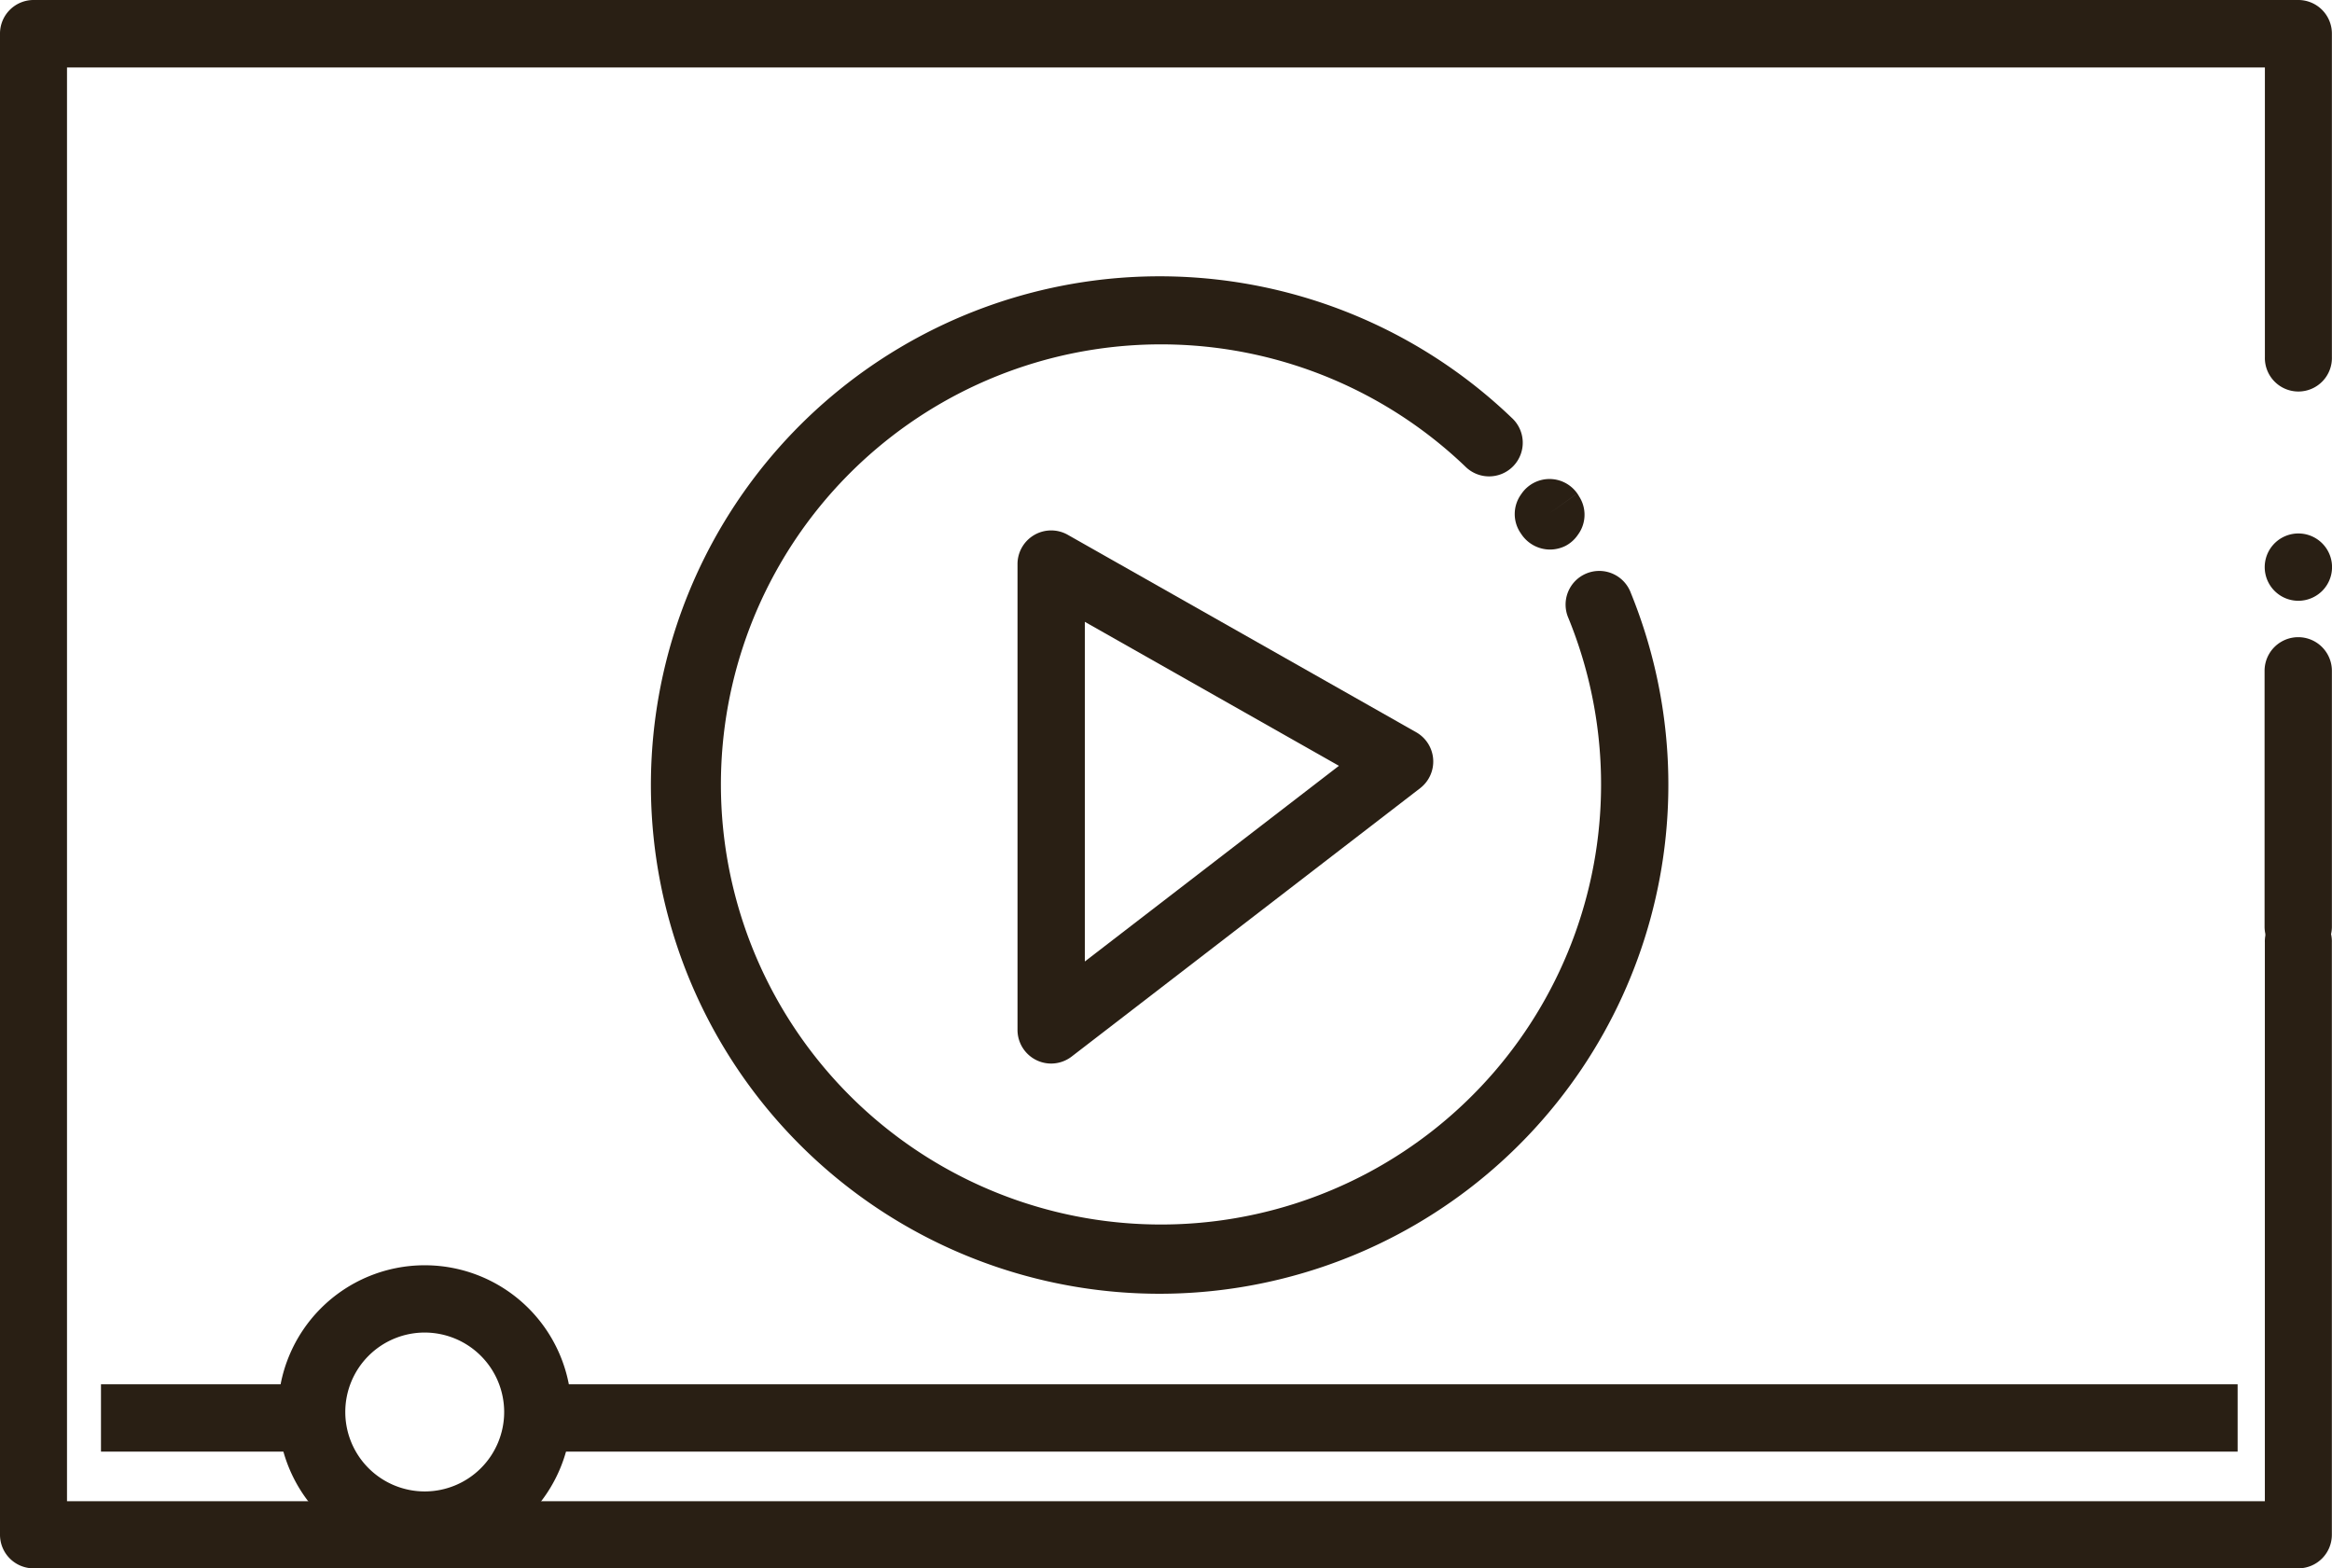 <svg xmlns="http://www.w3.org/2000/svg" width="66.37" height="44.637" viewBox="0 0 66.37 44.637">
  <g id="グループ_149" data-name="グループ 149" transform="translate(0 3)">
    <g id="グループ_140" data-name="グループ 140" transform="translate(64.451 15.135)">
      <path id="パス_51" data-name="パス 51" d="M786.372,3791.927a.958.958,0,0,1-.958-.958v-7.28a.958.958,0,1,1,1.916,0v7.28A.958.958,0,0,1,786.372,3791.927Z" transform="translate(-785.414 -3782.731)" fill="#291f14"/>
    </g>
    <g id="グループ_141" data-name="グループ 141" transform="translate(64.456 12.183)">
      <path id="パス_52" data-name="パス 52" d="M786.4,3768.617a.958.958,0,1,1,.678-.281A.966.966,0,0,1,786.4,3768.617Z" transform="translate(-785.443 -3766.701)" fill="#291f14"/>
    </g>
    <g id="グループ_142" data-name="グループ 142" transform="translate(0 -3)">
      <path id="パス_53" data-name="パス 53" d="M499.12,3745.164H434.661a.956.956,0,0,1-.954-.958v-42.721a.956.956,0,0,1,.954-.958H499.12a.956.956,0,0,1,.954.958v9.2a.954.954,0,1,1-1.907,0v-8.237H435.614v40.805h62.552v-15.9a.954.954,0,1,1,1.907,0v16.859A.956.956,0,0,1,499.12,3745.164Z" transform="translate(-433.707 -3700.527)" fill="#291f14"/>
    </g>
    <g id="グループ_143" data-name="グループ 143" transform="translate(18.524 4.863)">
      <path id="パス_54" data-name="パス 54" d="M549.609,3755.9a14.479,14.479,0,1,1,10.021-24.931.958.958,0,1,1-1.326,1.382,12.525,12.525,0,1,0,2.942,4.323.958.958,0,1,1,1.773-.724,14.487,14.487,0,0,1-13.41,19.95Z" transform="translate(-535.13 -3726.941)" fill="#291f14"/>
    </g>
    <g id="グループ_144" data-name="グループ 144" transform="translate(43.11 10.635)">
      <path id="パス_55" data-name="パス 55" d="M669.959,3760.3a.985.985,0,0,1-.82-.453.958.958,0,0,1,.008-1.126.965.965,0,0,1,1.648.071.957.957,0,0,1-.036,1.086.967.967,0,0,1-.357.319A1,1,0,0,1,669.959,3760.3Zm.739-1.567-.779.557.78-.556Z" transform="translate(-668.96 -3758.294)" fill="#291f14"/>
    </g>
    <g id="グループ_145" data-name="グループ 145" transform="translate(28.959 12.097)">
      <path id="パス_56" data-name="パス 56" d="M592.829,3781.408a.958.958,0,0,1-.958-.958v-13.258a.958.958,0,0,1,1.43-.833l9.917,5.62a.958.958,0,0,1,.112,1.592l-9.917,7.637A.96.96,0,0,1,592.829,3781.408Zm.958-12.572v9.667l7.232-5.569Z" transform="translate(-591.871 -3766.235)" fill="#291f14"/>
    </g>
    <g id="グループ_146" data-name="グループ 146" transform="translate(14.641 36.399)">
      <rect id="長方形_23" data-name="長方形 23" width="49.043" height="1.916" fill="#291f14"/>
    </g>
    <g id="グループ_147" data-name="グループ 147" transform="translate(2.874 36.399)">
      <rect id="長方形_24" data-name="長方形 24" width="5.939" height="1.916" transform="translate(0)" fill="#291f14"/>
    </g>
    <g id="グループ_148" data-name="グループ 148" transform="translate(7.911 33.01)">
      <path id="パス_57" data-name="パス 57" d="M480.852,3888.179a4.177,4.177,0,1,1,4.177-4.177A4.182,4.182,0,0,1,480.852,3888.179Zm0-6.439a2.261,2.261,0,1,0,2.261,2.261A2.264,2.264,0,0,0,480.852,3881.74Z" transform="translate(-476.675 -3879.824)" fill="#291f14"/>
    </g>
  </g>
</svg>
